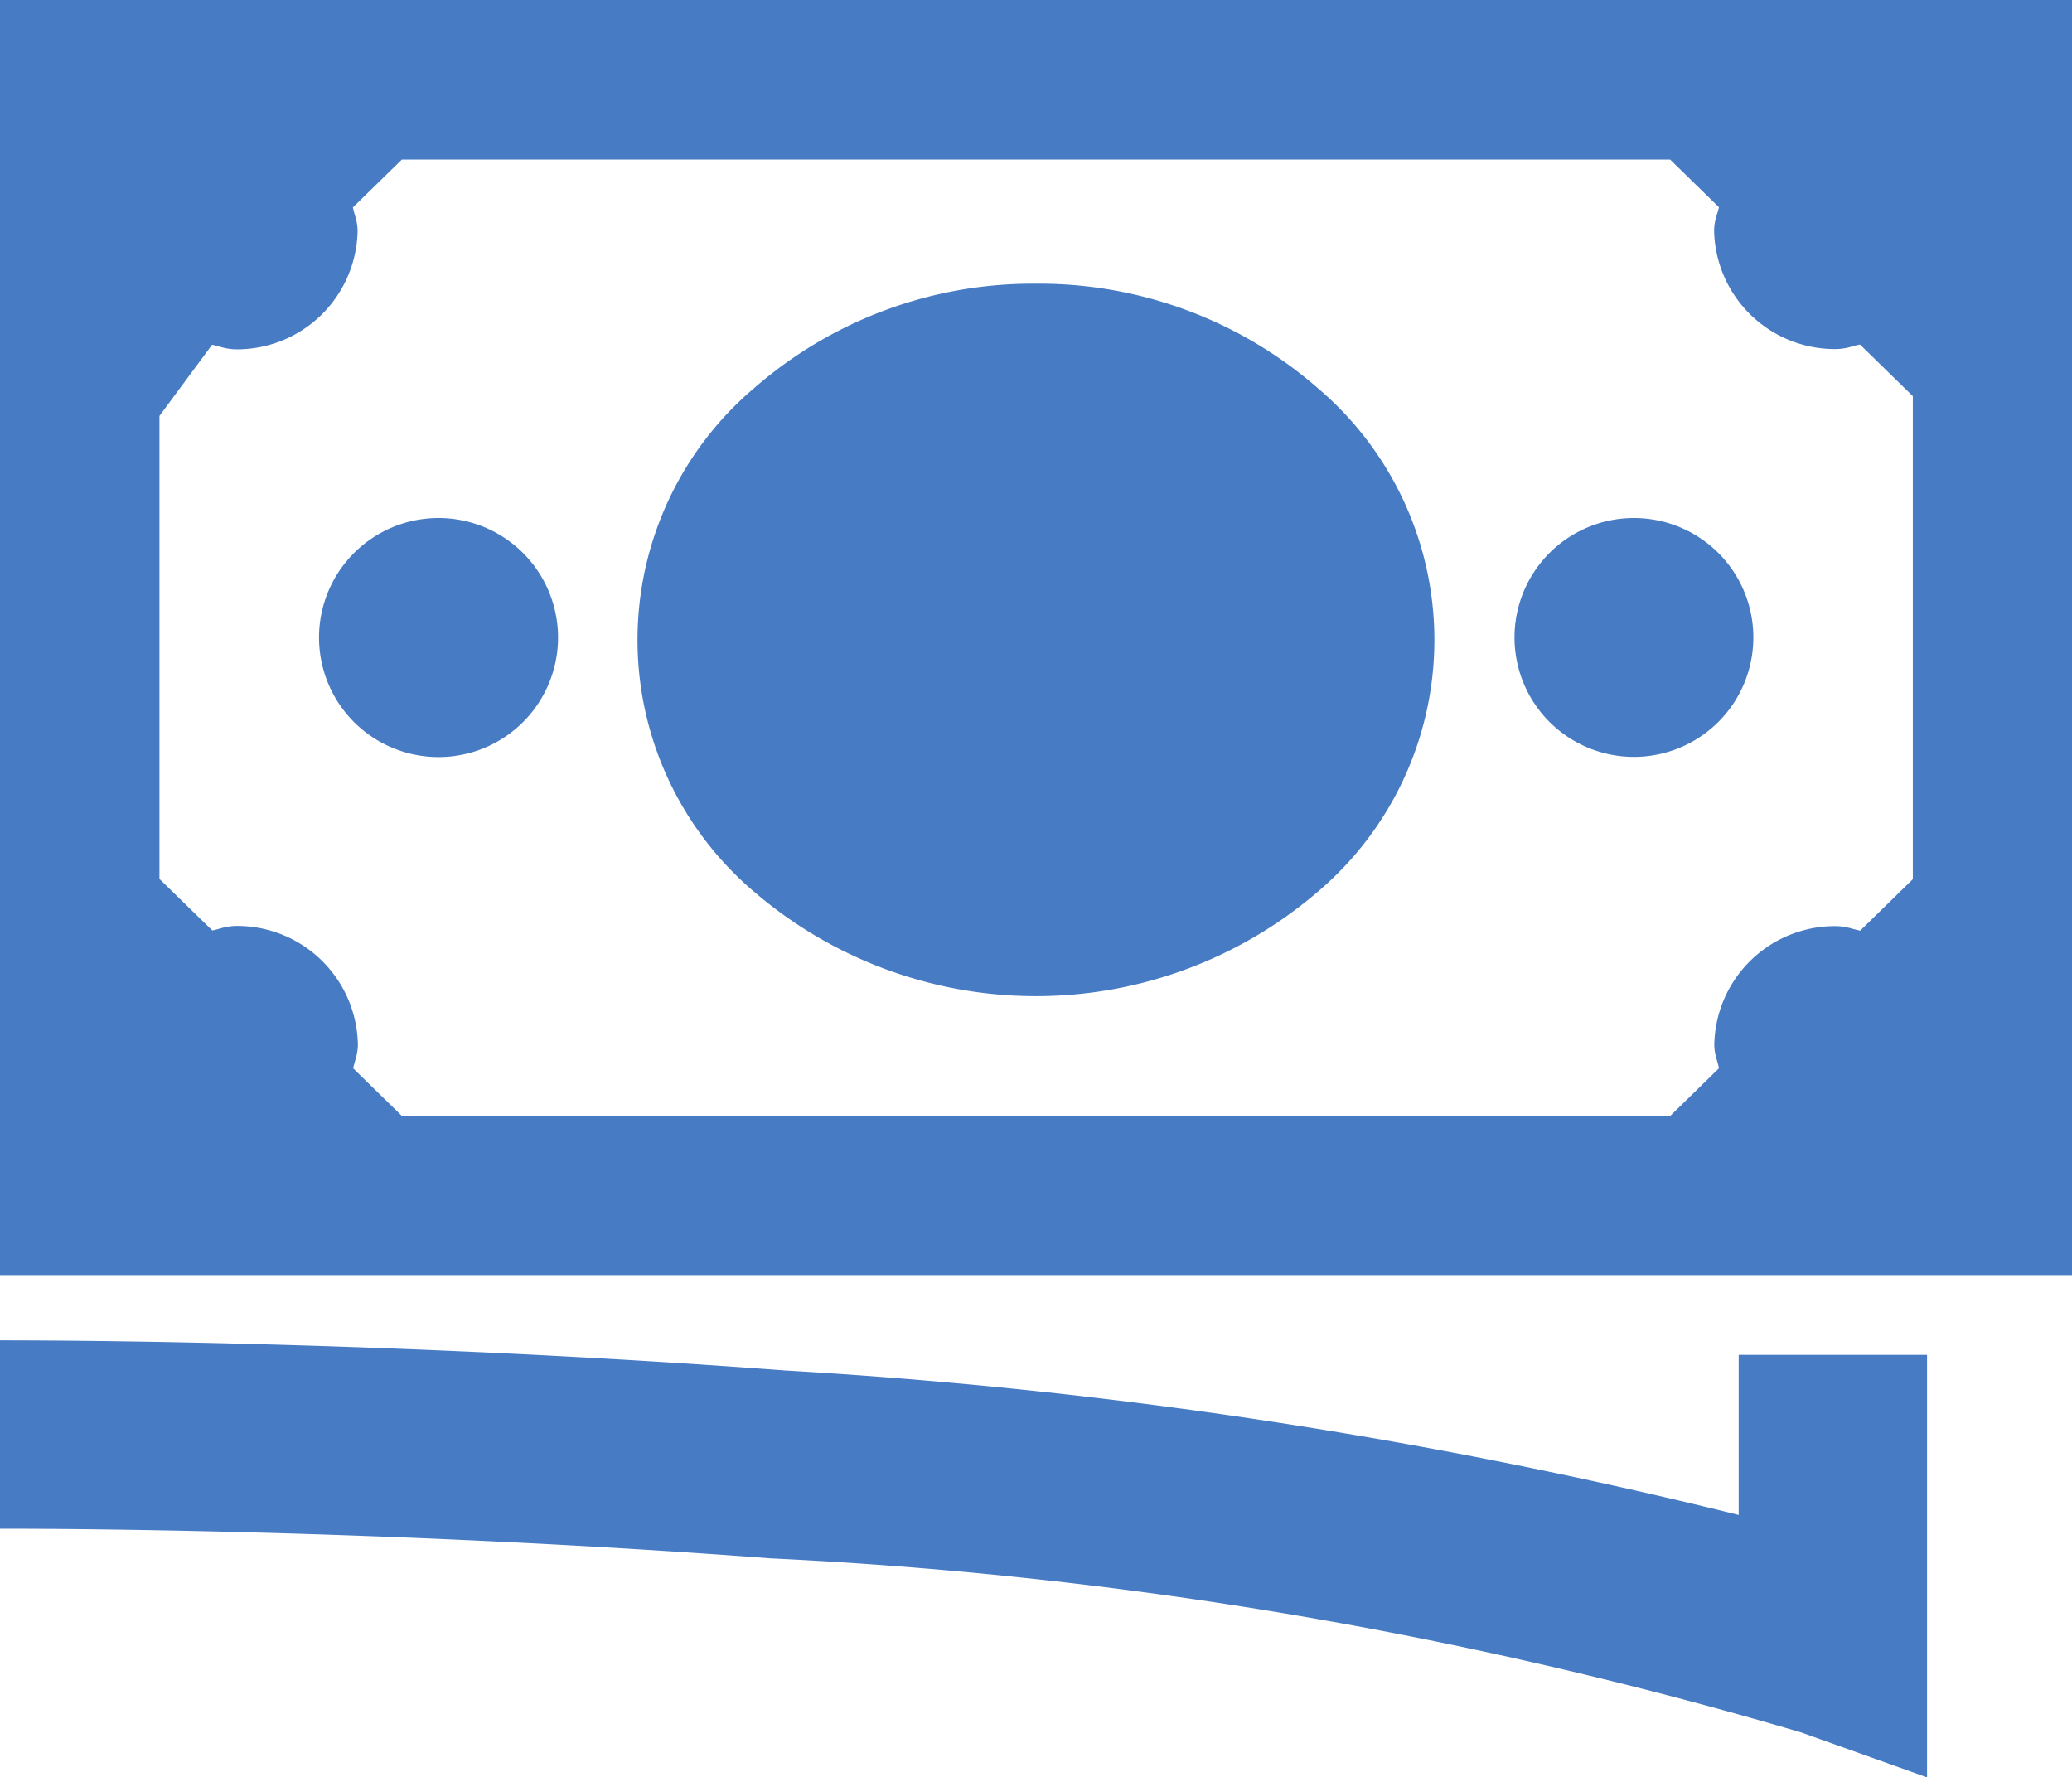 <?xml version="1.0" encoding="UTF-8"?>
<svg xmlns="http://www.w3.org/2000/svg" width="22" height="18.871" viewBox="0 0 22 18.871">
  <path d="M18.251,5.2l-.518-.506H4.267l-.52.508c.006.027.013.053.02.079h0a.585.585,0,0,1,.03.162A1.282,1.282,0,0,1,2.5,6.709a.639.639,0,0,1-.169-.029h0c-.026-.007-.052-.014-.079-.02l-.559.756v4.916l.561.547c.028-.005.055-.013.082-.02a.633.633,0,0,1,.165-.028A1.283,1.283,0,0,1,3.8,14.1a.6.6,0,0,1-.03.164c-.007.026-.015.052-.02.079l.518.506H17.733l.519-.507c-.006-.027-.013-.053-.02-.079a.584.584,0,0,1-.03-.162,1.282,1.282,0,0,1,1.3-1.268.64.64,0,0,1,.166.028c.027.007.055.014.083.02l.559-.546V7.206l-.561-.548c-.028.005-.055.013-.082.02h0a.632.632,0,0,1-.165.028A1.283,1.283,0,0,1,18.2,5.44a.6.6,0,0,1,.03-.163h0C18.239,5.251,18.246,5.225,18.251,5.2ZM22,3H0V16.538H22V3ZM17.346,8.5a1.268,1.268,0,1,0,.9.372A1.268,1.268,0,0,0,17.346,8.5ZM11,6.012A4.5,4.5,0,0,0,8.008,7.12a3.506,3.506,0,0,0,0,5.349,4.593,4.593,0,0,0,5.983,0,3.506,3.506,0,0,0,0-5.349A4.5,4.5,0,0,0,11,6.012ZM4.654,8.5a1.269,1.269,0,1,0,.9.372A1.269,1.269,0,0,0,4.654,8.5ZM0,19.231c.992,0,4.349.026,8.188.315a46.488,46.488,0,0,1,10.937,1.848l1.336.477V17.385h-2v1.7A55.443,55.443,0,0,0,8.338,17.551c-3.908-.293-7.32-.32-8.338-.32Z" transform="translate(0 -3)" fill="#477bc4" fill-rule="evenodd"></path>
</svg>
